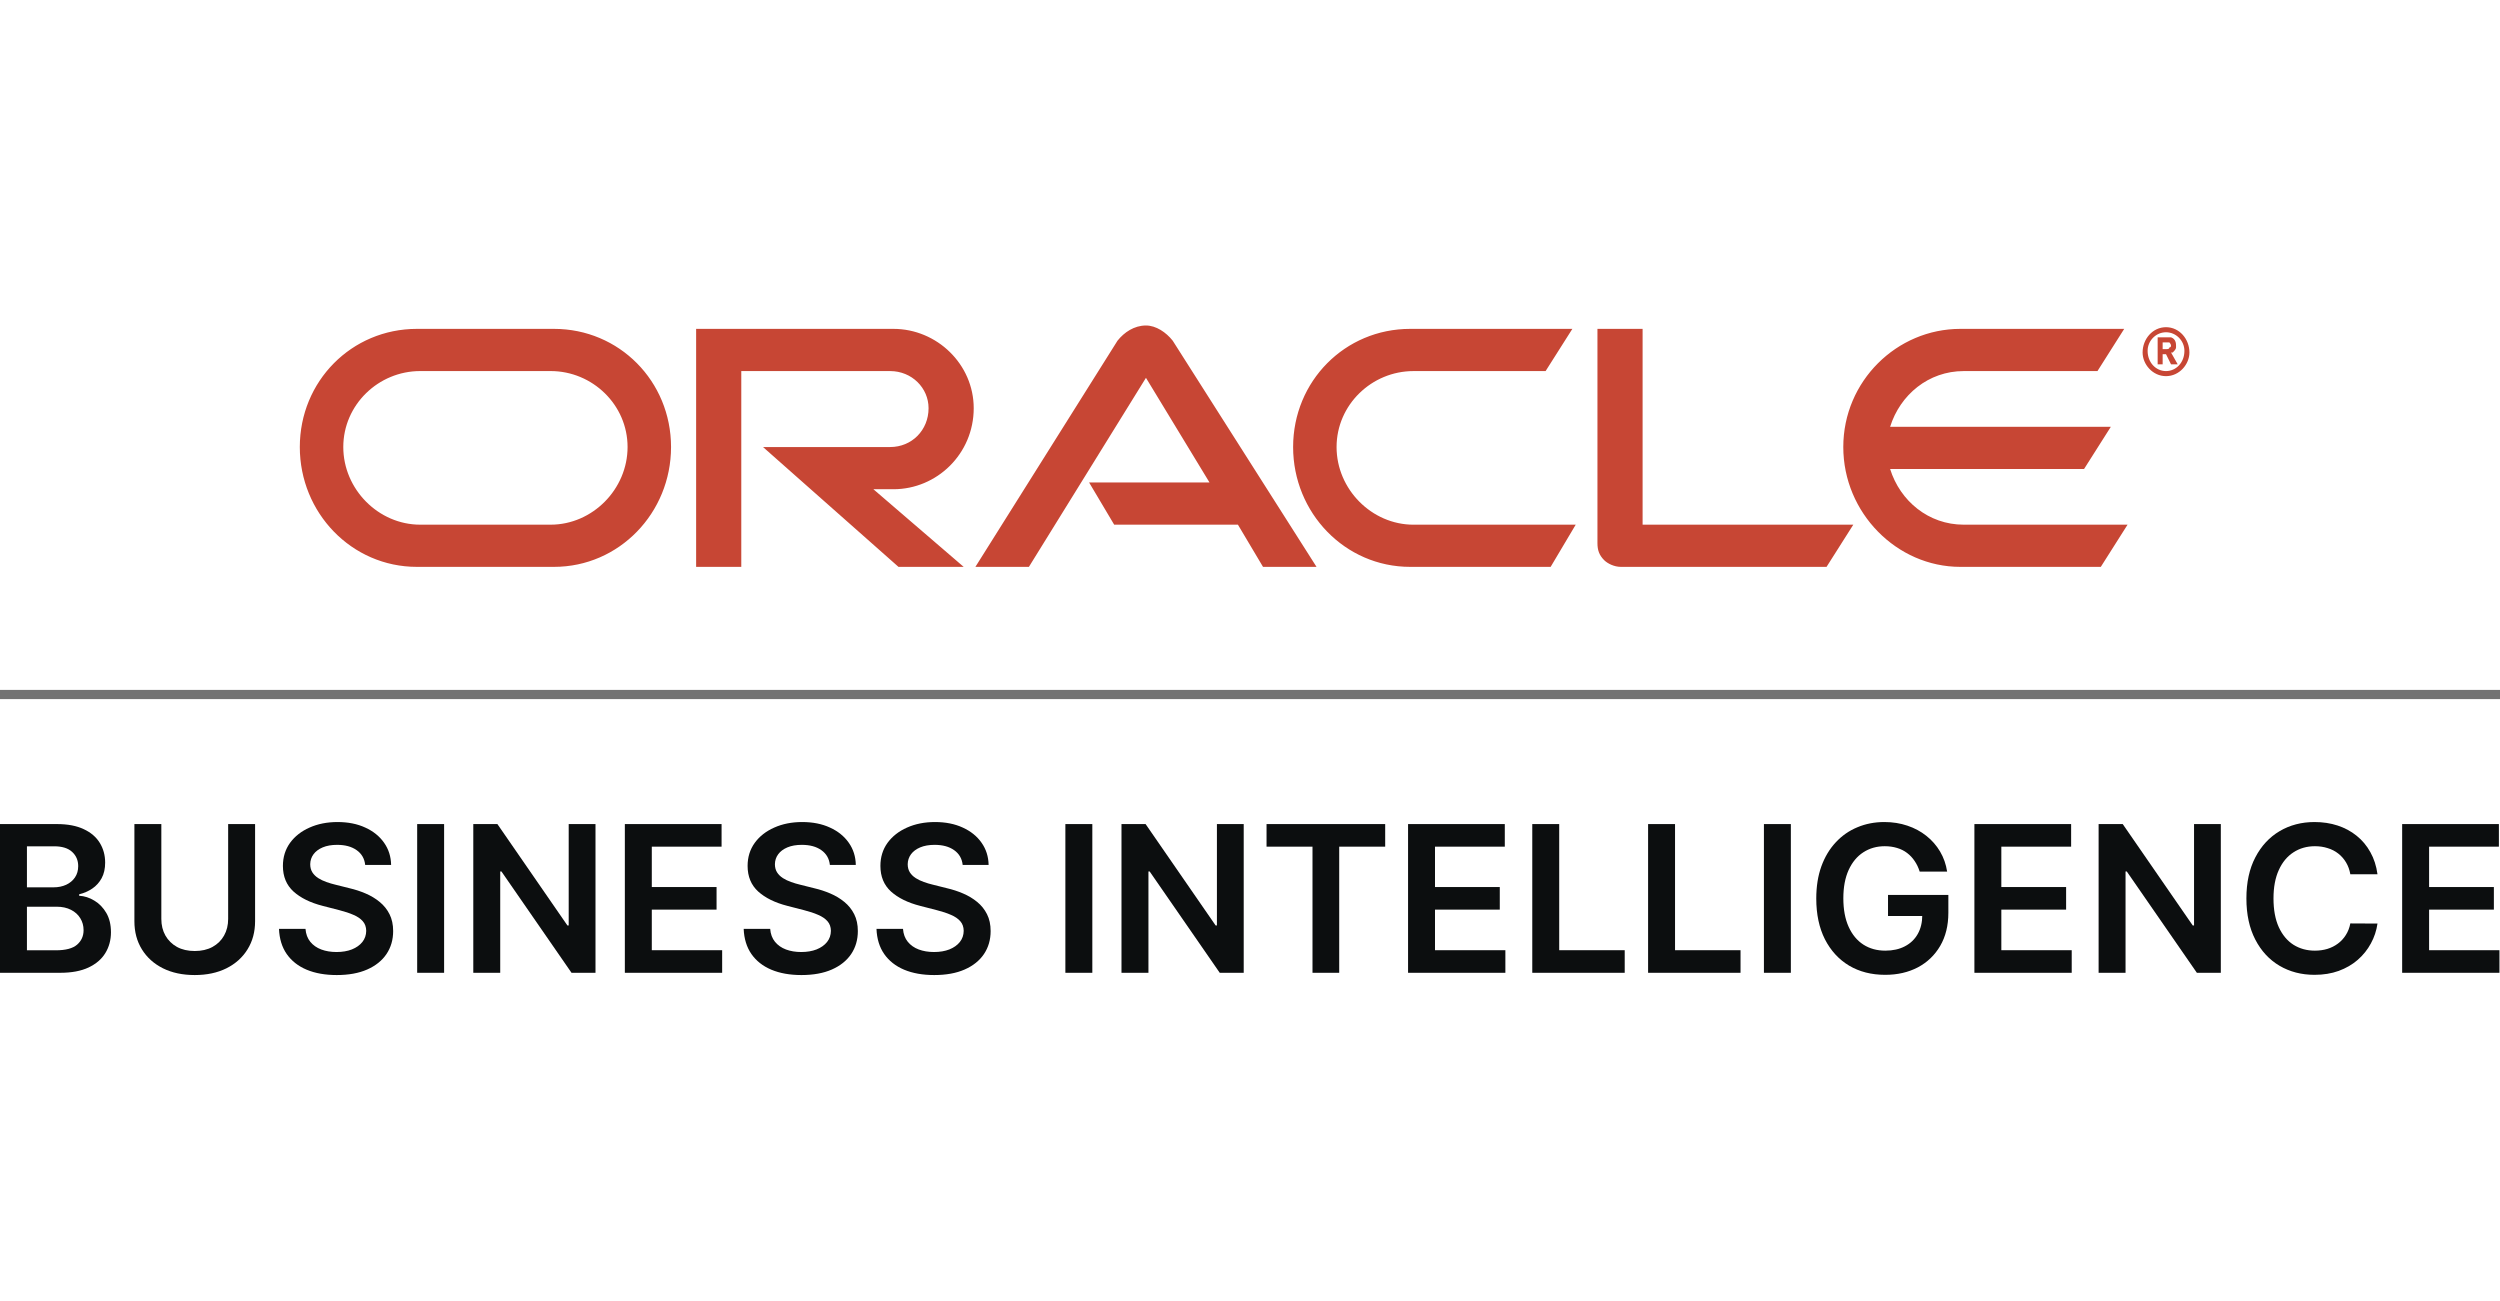 <svg width="146" height="76" viewBox="0 0 146 76" fill="none" xmlns="http://www.w3.org/2000/svg">
<g clip-path="url(#clip0_1530_4205)">
<path fill-rule="evenodd" clip-rule="evenodd" d="M125.421 20.488C125.421 19.896 125.909 19.404 126.495 19.404C127.082 19.404 127.57 19.896 127.57 20.488C127.57 21.178 127.082 21.671 126.495 21.671C125.909 21.671 125.421 21.178 125.421 20.488ZM126.495 21.967C127.276 21.967 127.862 21.277 127.862 20.586C127.862 19.798 127.276 19.108 126.495 19.108C125.713 19.108 125.128 19.798 125.128 20.586C125.128 21.276 125.713 21.967 126.495 21.967ZM126.398 19.699H126.788C127.081 19.798 127.081 20.093 127.081 20.192V20.291C127.081 20.389 126.984 20.488 126.885 20.586H126.788L127.178 21.277H126.788L126.495 20.685H126.299V21.277H126.007V19.7L126.398 19.699ZM126.495 20.389C126.593 20.389 126.69 20.389 126.69 20.291C126.788 20.291 126.788 20.192 126.788 20.192C126.788 20.093 126.69 19.995 126.69 19.995H126.299V20.389L126.495 20.389ZM63.603 28.176H70.635L66.924 22.065L60.088 33.105H56.963L65.263 19.896C65.654 19.404 66.24 19.009 66.923 19.009C67.51 19.009 68.096 19.403 68.486 19.896L76.885 33.105H73.76L72.295 30.641H65.068L63.603 28.176ZM95.928 30.641V19.206H93.291V31.725C93.291 32.119 93.389 32.416 93.681 32.711C93.877 32.909 94.268 33.105 94.658 33.105H106.67L108.233 30.641H95.928ZM52.177 28.571C54.717 28.571 56.865 26.5 56.865 23.839C56.865 21.276 54.717 19.206 52.177 19.206H40.654V33.105H43.291V21.671H51.983C53.252 21.671 54.228 22.657 54.228 23.839C54.228 25.121 53.252 26.107 51.983 26.107H44.56L52.471 33.105H56.279L51.006 28.571H52.177ZM24.345 33.105C20.536 33.105 17.509 29.951 17.509 26.107C17.509 22.262 20.536 19.206 24.345 19.206H32.353C36.161 19.206 39.189 22.262 39.189 26.107C39.189 29.951 36.162 33.105 32.353 33.105H24.345ZM32.157 30.641C34.599 30.641 36.65 28.571 36.65 26.106C36.65 23.641 34.599 21.67 32.157 21.67H24.54C22.099 21.67 20.048 23.641 20.048 26.106C20.048 28.571 22.099 30.641 24.54 30.641H32.157ZM82.353 33.105C78.545 33.105 75.518 29.951 75.518 26.107C75.518 22.262 78.545 19.206 82.353 19.206H91.826L90.263 21.671H82.548C80.107 21.671 78.056 23.643 78.056 26.107C78.056 28.572 80.107 30.642 82.548 30.642H92.021L90.557 33.106H82.353V33.105ZM114.678 30.641C112.628 30.641 110.968 29.261 110.382 27.388H121.71L123.273 24.924H110.383C110.969 23.051 112.629 21.671 114.679 21.671H122.492L124.054 19.206H114.483C110.772 19.206 107.648 22.262 107.648 26.106C107.648 29.95 110.772 33.105 114.483 33.105H122.687L124.25 30.64L114.678 30.641Z" fill="#C74634"/>
<path d="M0 56.811V48.126H3.325C3.952 48.126 4.474 48.225 4.89 48.423C5.308 48.618 5.621 48.885 5.827 49.224C6.036 49.564 6.141 49.948 6.141 50.378C6.141 50.731 6.073 51.034 5.937 51.285C5.801 51.534 5.619 51.736 5.39 51.892C5.161 52.047 4.905 52.159 4.623 52.227V52.312C4.931 52.329 5.226 52.423 5.509 52.596C5.794 52.766 6.028 53.006 6.209 53.317C6.39 53.628 6.48 54.004 6.48 54.445C6.48 54.894 6.371 55.299 6.153 55.658C5.936 56.014 5.608 56.295 5.17 56.502C4.731 56.708 4.18 56.811 3.516 56.811H0ZM1.573 55.497H3.265C3.837 55.497 4.248 55.388 4.5 55.17C4.754 54.95 4.881 54.667 4.881 54.322C4.881 54.065 4.818 53.833 4.69 53.626C4.563 53.417 4.382 53.253 4.148 53.135C3.913 53.013 3.633 52.952 3.308 52.952H1.573V55.497ZM1.573 51.82H3.13C3.401 51.82 3.646 51.77 3.863 51.671C4.081 51.57 4.252 51.427 4.377 51.243C4.504 51.056 4.567 50.836 4.567 50.581C4.567 50.245 4.449 49.968 4.211 49.75C3.976 49.533 3.627 49.424 3.164 49.424H1.573V51.82Z" fill="#0C0E0F"/>
<path d="M13.324 48.126H14.897V53.8C14.897 54.422 14.75 54.969 14.456 55.441C14.165 55.914 13.755 56.283 13.226 56.548C12.697 56.811 12.08 56.943 11.373 56.943C10.663 56.943 10.044 56.811 9.515 56.548C8.987 56.283 8.577 55.914 8.286 55.441C7.994 54.969 7.849 54.422 7.849 53.8V48.126H9.422V53.669C9.422 54.031 9.501 54.353 9.66 54.636C9.821 54.919 10.047 55.14 10.338 55.302C10.629 55.46 10.974 55.539 11.373 55.539C11.771 55.539 12.116 55.46 12.408 55.302C12.702 55.14 12.928 54.919 13.086 54.636C13.245 54.353 13.324 54.031 13.324 53.669V48.126Z" fill="#0C0E0F"/>
<path d="M21.327 50.514C21.288 50.143 21.121 49.855 20.827 49.648C20.535 49.442 20.157 49.339 19.69 49.339C19.362 49.339 19.081 49.388 18.846 49.487C18.612 49.586 18.432 49.721 18.308 49.89C18.183 50.06 18.12 50.254 18.117 50.471C18.117 50.652 18.158 50.809 18.24 50.942C18.325 51.075 18.439 51.188 18.583 51.281C18.727 51.372 18.887 51.448 19.063 51.51C19.238 51.572 19.415 51.625 19.593 51.667L20.407 51.871C20.735 51.947 21.05 52.05 21.353 52.18C21.658 52.31 21.931 52.474 22.171 52.672C22.414 52.87 22.607 53.109 22.748 53.389C22.889 53.669 22.96 53.997 22.96 54.373C22.96 54.882 22.83 55.33 22.57 55.717C22.31 56.102 21.934 56.403 21.442 56.62C20.953 56.835 20.36 56.943 19.665 56.943C18.989 56.943 18.402 56.838 17.905 56.629C17.41 56.42 17.023 56.114 16.743 55.713C16.466 55.312 16.316 54.822 16.293 54.246H17.841C17.864 54.548 17.957 54.8 18.121 55.001C18.285 55.201 18.498 55.351 18.762 55.45C19.027 55.549 19.324 55.598 19.652 55.598C19.994 55.598 20.294 55.547 20.551 55.446C20.811 55.341 21.015 55.197 21.162 55.013C21.309 54.827 21.384 54.609 21.387 54.36C21.384 54.134 21.317 53.947 21.187 53.8C21.057 53.651 20.875 53.526 20.64 53.427C20.408 53.325 20.137 53.235 19.826 53.156L18.838 52.901C18.122 52.718 17.557 52.439 17.142 52.066C16.729 51.69 16.522 51.191 16.522 50.569C16.522 50.057 16.661 49.609 16.938 49.224C17.218 48.84 17.598 48.542 18.079 48.33C18.559 48.115 19.104 48.007 19.711 48.007C20.328 48.007 20.868 48.115 21.331 48.33C21.798 48.542 22.164 48.837 22.43 49.216C22.695 49.592 22.833 50.025 22.841 50.514H21.327Z" fill="#0C0E0F"/>
<path d="M25.936 48.126V56.811H24.363V48.126H25.936Z" fill="#0C0E0F"/>
<path d="M34.777 48.126V56.811H33.377L29.285 50.895H29.213V56.811H27.64V48.126H29.048L33.136 54.046H33.212V48.126H34.777Z" fill="#0C0E0F"/>
<path d="M36.491 56.811V48.126H42.14V49.445H38.065V51.803H41.847V53.122H38.065V55.492H42.174V56.811H36.491Z" fill="#0C0E0F"/>
<path d="M48.465 50.514C48.426 50.143 48.259 49.855 47.965 49.648C47.674 49.442 47.295 49.339 46.828 49.339C46.5 49.339 46.219 49.388 45.984 49.487C45.75 49.586 45.57 49.721 45.446 49.89C45.321 50.06 45.258 50.254 45.255 50.471C45.255 50.652 45.296 50.809 45.378 50.942C45.463 51.075 45.577 51.188 45.721 51.281C45.866 51.372 46.025 51.448 46.201 51.51C46.376 51.572 46.553 51.625 46.731 51.667L47.545 51.871C47.873 51.947 48.188 52.05 48.491 52.18C48.796 52.31 49.069 52.474 49.309 52.672C49.552 52.87 49.745 53.109 49.886 53.389C50.027 53.669 50.098 53.997 50.098 54.373C50.098 54.882 49.968 55.33 49.708 55.717C49.448 56.102 49.072 56.403 48.58 56.62C48.091 56.835 47.498 56.943 46.803 56.943C46.127 56.943 45.541 56.838 45.043 56.629C44.548 56.42 44.161 56.114 43.881 55.713C43.604 55.312 43.454 54.822 43.431 54.246H44.979C45.002 54.548 45.095 54.8 45.259 55.001C45.423 55.201 45.637 55.351 45.9 55.45C46.165 55.549 46.462 55.598 46.79 55.598C47.132 55.598 47.432 55.547 47.689 55.446C47.949 55.341 48.153 55.197 48.3 55.013C48.447 54.827 48.522 54.609 48.525 54.36C48.522 54.134 48.455 53.947 48.325 53.8C48.195 53.651 48.013 53.526 47.778 53.427C47.547 53.325 47.275 53.235 46.964 53.156L45.976 52.901C45.261 52.718 44.695 52.439 44.28 52.066C43.867 51.69 43.66 51.191 43.66 50.569C43.66 50.057 43.799 49.609 44.076 49.224C44.356 48.84 44.736 48.542 45.217 48.33C45.697 48.115 46.242 48.007 46.85 48.007C47.466 48.007 48.006 48.115 48.47 48.33C48.936 48.542 49.302 48.837 49.568 49.216C49.834 49.592 49.971 50.025 49.979 50.514H48.465Z" fill="#0C0E0F"/>
<path d="M56.221 50.514C56.181 50.143 56.014 49.855 55.72 49.648C55.429 49.442 55.05 49.339 54.584 49.339C54.256 49.339 53.974 49.388 53.74 49.487C53.505 49.586 53.326 49.721 53.201 49.89C53.077 50.06 53.013 50.254 53.01 50.471C53.01 50.652 53.051 50.809 53.133 50.942C53.218 51.075 53.333 51.188 53.477 51.281C53.621 51.372 53.781 51.448 53.956 51.51C54.131 51.572 54.308 51.625 54.486 51.667L55.3 51.871C55.628 51.947 55.944 52.05 56.246 52.18C56.551 52.31 56.824 52.474 57.065 52.672C57.308 52.87 57.5 53.109 57.641 53.389C57.783 53.669 57.853 53.997 57.853 54.373C57.853 54.882 57.723 55.33 57.463 55.717C57.203 56.102 56.827 56.403 56.335 56.62C55.846 56.835 55.254 56.943 54.558 56.943C53.883 56.943 53.296 56.838 52.798 56.629C52.304 56.42 51.916 56.114 51.636 55.713C51.359 55.312 51.209 54.822 51.187 54.246H52.735C52.757 54.548 52.851 54.8 53.015 55.001C53.179 55.201 53.392 55.351 53.655 55.45C53.921 55.549 54.218 55.598 54.546 55.598C54.888 55.598 55.187 55.547 55.445 55.446C55.705 55.341 55.908 55.197 56.055 55.013C56.202 54.827 56.277 54.609 56.28 54.36C56.277 54.134 56.211 53.947 56.081 53.8C55.951 53.651 55.768 53.526 55.534 53.427C55.302 53.325 55.031 53.235 54.719 53.156L53.731 52.901C53.016 52.718 52.451 52.439 52.035 52.066C51.622 51.69 51.416 51.191 51.416 50.569C51.416 50.057 51.554 49.609 51.831 49.224C52.111 48.84 52.492 48.542 52.972 48.33C53.453 48.115 53.997 48.007 54.605 48.007C55.221 48.007 55.761 48.115 56.225 48.33C56.691 48.542 57.058 48.837 57.323 49.216C57.589 49.592 57.726 50.025 57.735 50.514H56.221Z" fill="#0C0E0F"/>
<path d="M63.792 48.126V56.811H62.218V48.126H63.792Z" fill="#0C0E0F"/>
<path d="M72.633 48.126V56.811H71.233L67.141 50.895H67.069V56.811H65.495V48.126H66.903L70.992 54.046H71.068V48.126H72.633Z" fill="#0C0E0F"/>
<path d="M73.966 49.445V48.126H80.895V49.445H78.21V56.811H76.65V49.445H73.966Z" fill="#0C0E0F"/>
<path d="M82.231 56.811V48.126H87.88V49.445H83.804V51.803H87.587V53.122H83.804V55.492H87.914V56.811H82.231Z" fill="#0C0E0F"/>
<path d="M89.485 56.811V48.126H91.058V55.492H94.883V56.811H89.485Z" fill="#0C0E0F"/>
<path d="M96.249 56.811V48.126H97.822V55.492H101.647V56.811H96.249Z" fill="#0C0E0F"/>
<path d="M104.586 48.126V56.811H103.013V48.126H104.586Z" fill="#0C0E0F"/>
<path d="M112.109 50.9C112.038 50.671 111.94 50.466 111.816 50.285C111.694 50.101 111.547 49.944 111.375 49.814C111.205 49.684 111.01 49.586 110.79 49.521C110.569 49.453 110.329 49.419 110.069 49.419C109.602 49.419 109.187 49.537 108.822 49.772C108.457 50.006 108.17 50.351 107.961 50.806C107.755 51.259 107.651 51.81 107.651 52.46C107.651 53.116 107.755 53.672 107.961 54.127C108.167 54.582 108.454 54.928 108.822 55.166C109.189 55.401 109.616 55.518 110.103 55.518C110.544 55.518 110.925 55.433 111.248 55.263C111.573 55.094 111.823 54.853 111.998 54.542C112.174 54.229 112.261 53.861 112.261 53.44L112.617 53.495H110.26V52.265H113.784V53.308C113.784 54.052 113.625 54.695 113.309 55.238C112.992 55.781 112.557 56.199 112.003 56.493C111.448 56.784 110.812 56.93 110.094 56.93C109.294 56.93 108.592 56.751 107.986 56.392C107.384 56.03 106.914 55.516 106.574 54.852C106.238 54.185 106.07 53.393 106.07 52.477C106.07 51.776 106.169 51.15 106.366 50.599C106.567 50.047 106.847 49.579 107.206 49.195C107.565 48.807 107.986 48.513 108.47 48.313C108.953 48.109 109.479 48.007 110.048 48.007C110.528 48.007 110.976 48.078 111.392 48.219C111.807 48.358 112.176 48.556 112.499 48.813C112.824 49.07 113.091 49.376 113.3 49.729C113.509 50.083 113.647 50.473 113.712 50.9H112.109Z" fill="#0C0E0F"/>
<path d="M115.305 56.811V48.126H120.954V49.445H116.878V51.803H120.661V53.122H116.878V55.492H120.988V56.811H115.305Z" fill="#0C0E0F"/>
<path d="M129.696 48.126V56.811H128.297L124.205 50.895H124.132V56.811H122.559V48.126H123.967L128.055 54.046H128.132V48.126H129.696Z" fill="#0C0E0F"/>
<path d="M138.845 51.056H137.259C137.214 50.796 137.13 50.566 137.009 50.365C136.887 50.162 136.736 49.989 136.555 49.848C136.374 49.706 136.168 49.6 135.936 49.53C135.707 49.456 135.459 49.419 135.194 49.419C134.721 49.419 134.303 49.538 133.938 49.776C133.574 50.01 133.288 50.355 133.082 50.81C132.875 51.263 132.772 51.816 132.772 52.469C132.772 53.133 132.875 53.693 133.082 54.148C133.291 54.6 133.576 54.943 133.938 55.174C134.303 55.403 134.72 55.518 135.189 55.518C135.449 55.518 135.693 55.484 135.919 55.416C136.148 55.345 136.353 55.242 136.534 55.106C136.717 54.971 136.872 54.804 136.996 54.606C137.123 54.408 137.211 54.182 137.259 53.928L138.845 53.936C138.786 54.349 138.657 54.736 138.459 55.098C138.264 55.46 138.008 55.779 137.691 56.056C137.375 56.331 137.004 56.545 136.58 56.701C136.156 56.854 135.686 56.93 135.168 56.93C134.405 56.93 133.723 56.753 133.124 56.4C132.525 56.047 132.053 55.536 131.708 54.869C131.363 54.202 131.19 53.402 131.19 52.469C131.19 51.533 131.364 50.733 131.712 50.068C132.06 49.401 132.533 48.891 133.133 48.537C133.732 48.184 134.41 48.007 135.168 48.007C135.652 48.007 136.101 48.075 136.517 48.211C136.932 48.347 137.303 48.546 137.628 48.809C137.953 49.069 138.22 49.388 138.429 49.767C138.641 50.143 138.78 50.573 138.845 51.056Z" fill="#0C0E0F"/>
<path d="M140.286 56.811V48.126H145.935V49.445H141.859V51.803H145.642V53.122H141.859V55.492H145.968V56.811H140.286Z" fill="#0C0E0F"/>
<path d="M0 40.29H146V40.828H0V40.29Z" fill="#727272"/>
</g>
<defs>
<clipPath id="clip0_1530_4205">
<rect width="146" height="37.981" fill="white" transform="translate(0 19.009)"/>
</clipPath>
</defs>
</svg>
